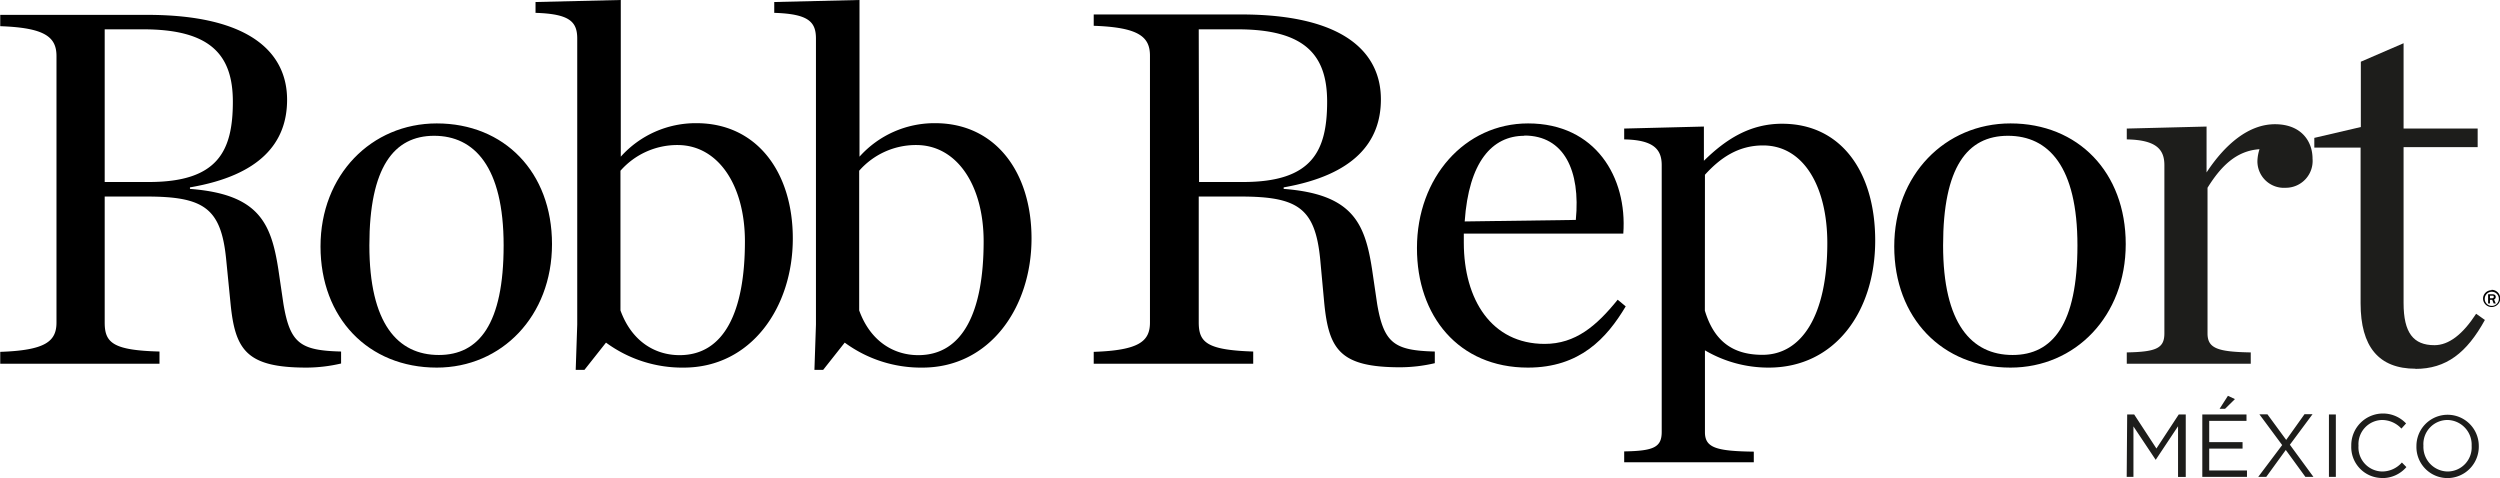 <svg id="Capa_1" data-name="Capa 1" xmlns="http://www.w3.org/2000/svg" viewBox="0 0 311.14 59.5"><defs><style>.cls-1{fill:#1d1d1b;}.cls-2{fill:none;}</style></defs><title>robb-report-mexico</title><path class="cls-1" d="M307.58,62.16c3.84,0,6.4-2,8.65-6.09l-1.09-.77c-1.67,2.57-3.4,3.91-5.19,3.91-2.62,0-3.84-1.54-3.84-5.25V34.56h9.22V32.25h-9.22V21.63l-5.32,2.3v8.13L295,33.41v1.21h5.76V54c0,5.38,2.24,8.14,6.85,8.14" transform="translate(-6.97 -16.25)"/><path class="cls-1" d="M271.66,61.52h15.43V60.11c-4.16-.07-5.38-.52-5.38-2.37V39.62c1.67-2.69,3.59-4.61,6.47-4.8a5.31,5.31,0,0,0-.26,1.4,3.3,3.3,0,0,0,3.53,3.4A3.34,3.34,0,0,0,294.78,36c0-2.17-1.41-4.29-4.68-4.29s-6.21,2.5-8.51,6V32l-9.93.25V33.6c3.71.06,4.68,1.28,4.68,3.2V57.74c0,1.85-1,2.3-4.68,2.37Z" transform="translate(-6.97 -16.25)"/><path d="M257.19,31.61c-8.13,0-14.47,6.41-14.47,15.31S248.68,62,257.19,62c8.07,0,14.34-6.41,14.34-15.37S265.58,31.61,257.19,31.61Zm.26,28.82c-5.12,0-8.65-3.91-8.65-13.64s3-13.64,8.07-13.64,8.65,3.84,8.65,13.64S262.44,60.43,257.45,60.43Z" transform="translate(-6.97 -16.25)"/><path class="cls-2" d="M7,60c5.57-.19,7-1.28,7-3.65V23.23c0-2.37-1.41-3.53-7-3.72" transform="translate(-6.97 -16.25)"/><path d="M225.24,72.46c-4.74-.06-6.08-.51-6.08-2.43V59.85A15.56,15.56,0,0,0,227.1,62c8.26,0,13.25-7,13.25-15.81,0-8.45-4.16-14.54-11.59-14.54-4,0-7,1.93-9.73,4.61V32l-9.92.25V33.6c3.71.06,4.67,1.28,4.67,3.2V70c0,1.92-1,2.37-4.67,2.43v1.35h16.13ZM219.16,38c1.86-2.05,4.1-3.65,7.23-3.65,5.06,0,8,5.13,8,12.17,0,9-3.2,13.89-8.07,13.89-3.59,0-6-1.6-7.17-5.5Z" transform="translate(-6.97 -16.25)"/><path d="M197.13,62c6.47,0,9.8-3.65,12.17-7.62l-1-.83c-2.63,3.26-5.25,5.5-9.09,5.5-6.6,0-10.06-5.5-10.06-12.61V45.32H209c.51-7-3.46-13.71-11.85-13.71-7.87,0-13.83,6.73-13.83,15.5C183.3,55.56,188.49,62,197.13,62Zm-.44-28.88c4.93,0,7,4.35,6.4,10.5l-13.83.19C189.77,36.42,192.65,33.15,196.69,33.15Z" transform="translate(-6.97 -16.25)"/><path d="M162.94,60c-5.82-.19-6.78-1.15-6.78-3.65V40.71h5.18c7.11,0,9.29,1.4,9.93,7.74l.51,5.51c.57,5.83,2,8,9.47,8a19.07,19.07,0,0,0,4.29-.51V60c-5-.13-6.33-1-7.17-5.89l-.64-4.35c-.89-5.76-2.43-9.35-11-10v-.19c8.77-1.54,12.1-5.64,12.1-10.95,0-5.76-4.48-10.57-17.41-10.57H143.09v1.41c5.57.19,7,1.35,7,3.72V56.39c0,2.37-1.41,3.46-7,3.65v1.48h19.85ZM156.16,19.9H161c8.39,0,11.14,3.2,11.14,9,0,6.15-1.86,10-10.44,10h-5.5Z" transform="translate(-6.97 -16.25)"/><polygon points="106.93 0 106.93 0 106.83 0 106.93 0"/><path d="M103.33,16.5v1.35c4.23.13,5.19,1.09,5.19,3.2v35.6l-.19,5.63h1.09l2.68-3.39A16,16,0,0,0,121.77,62c8.39,0,13.58-7.49,13.58-16.07,0-8.26-4.49-14.35-12-14.35a12.52,12.52,0,0,0-9.41,4.17V16.25h-.1ZM121,34.3c5.06,0,8.39,5,8.39,12,0,8.7-2.56,14.15-8.13,14.15-3.14,0-6-1.8-7.36-5.57V37.5A9.39,9.39,0,0,1,121,34.3Z" transform="translate(-6.97 -16.25)"/><path d="M73.62,16.5v1.35c4.23.13,5.19,1.09,5.19,3.2v35.6l-.19,5.63h1.09l2.68-3.39A16,16,0,0,0,92.06,62c8.39,0,13.58-7.49,13.58-16.07,0-8.26-4.48-14.35-12-14.35a12.52,12.52,0,0,0-9.41,4.17V16.25h-.1ZM91.29,34.3c5.06,0,8.39,5,8.39,12,0,8.7-2.56,14.15-8.13,14.15-3.14,0-6-1.8-7.36-5.57V37.5A9.41,9.41,0,0,1,91.29,34.3Z" transform="translate(-6.97 -16.25)"/><polygon points="77.22 0 77.22 0 77.12 0 77.22 0"/><path d="M61.33,31.61c-8.13,0-14.47,6.41-14.47,15.31S52.81,62,61.33,62c8.07,0,14.34-6.41,14.34-15.37S69.72,31.61,61.33,31.61Zm.26,28.82c-5.13,0-8.65-3.91-8.65-13.64S56,33.15,61,33.15,69.65,37,69.65,46.79,66.58,60.43,61.59,60.43Z" transform="translate(-6.97 -16.25)"/><path d="M26.82,60C21,59.85,20,58.89,20,56.39V40.71h5.19c7.11,0,9.28,1.4,9.92,7.74L35.66,54c.57,5.83,2,8,9.47,8a19.21,19.21,0,0,0,4.29-.51V60c-5.06-.13-6.34-1-7.17-5.89l-.64-4.35c-.9-5.76-2.43-9.35-11-10v-.19C39.37,38.08,42.7,34,42.7,28.67c0-5.76-4.48-10.57-17.42-10.57H7v1.41c5.57.19,7,1.35,7,3.72V56.39c0,2.37-1.41,3.46-7,3.65v1.48H26.82ZM20,19.9h4.8c8.39,0,11.15,3.2,11.15,9,0,6.15-1.86,10-10.44,10H20Z" transform="translate(-6.97 -16.25)"/><path class="cls-1" d="M311.58,74.93a3.06,3.06,0,0,1-3-3.21v0a3,3,0,0,1,3-3.2,3.07,3.07,0,0,1,3,3.22v0a3,3,0,0,1-3,3.19m0,.82a3.91,3.91,0,0,0,3.89-4s0,0,0,0a3.88,3.88,0,1,0-7.76,0v0a3.87,3.87,0,0,0,3.87,4m-8.12,0a3.92,3.92,0,0,0,3-1.37l-.56-.57a3.27,3.27,0,0,1-2.46,1.12,3,3,0,0,1-2.94-3.21v0a3,3,0,0,1,2.94-3.2,3.31,3.31,0,0,1,2.4,1.07l.58-.64a3.95,3.95,0,0,0-6.82,2.79v0a3.85,3.85,0,0,0,3.82,4m-6.6-.14h.86V67.83h-.86Zm-8.8,0h1l2.43-3.35,2.44,3.35h1l-2.93-4,2.82-3.8h-1L291.5,71l-2.33-3.18h-1L291,71.64Zm-4.81-8.47h.68l1.23-1.21-.87-.41Zm-2.15,8.47h5.56v-.8h-4.7V72.08h4.15v-.8h-4.15V68.63h4.64v-.8h-5.5Zm-9.41,0h.84V69.32l2.77,4.16h0l2.78-4.18v6.31H279V67.83h-.87l-2.78,4.24-2.77-4.24h-.87Z" transform="translate(-6.97 -16.25)"/><path d="M316.86,53.37h.25c.08,0,.22,0,.22-.17s-.05-.15-.2-.15h-.27Zm0,.65h-.23V52.87h.52c.06,0,.43,0,.43.34a.33.33,0,0,1-.21.31l.21.5h-.26l-.18-.46h-.28Zm.21.3a.88.88,0,1,0-.86-.88.87.87,0,0,0,.86.88m0-2A1.07,1.07,0,1,1,316,53.44a1.05,1.05,0,0,1,1.05-1.07" transform="translate(-6.97 -16.25)"/></svg>